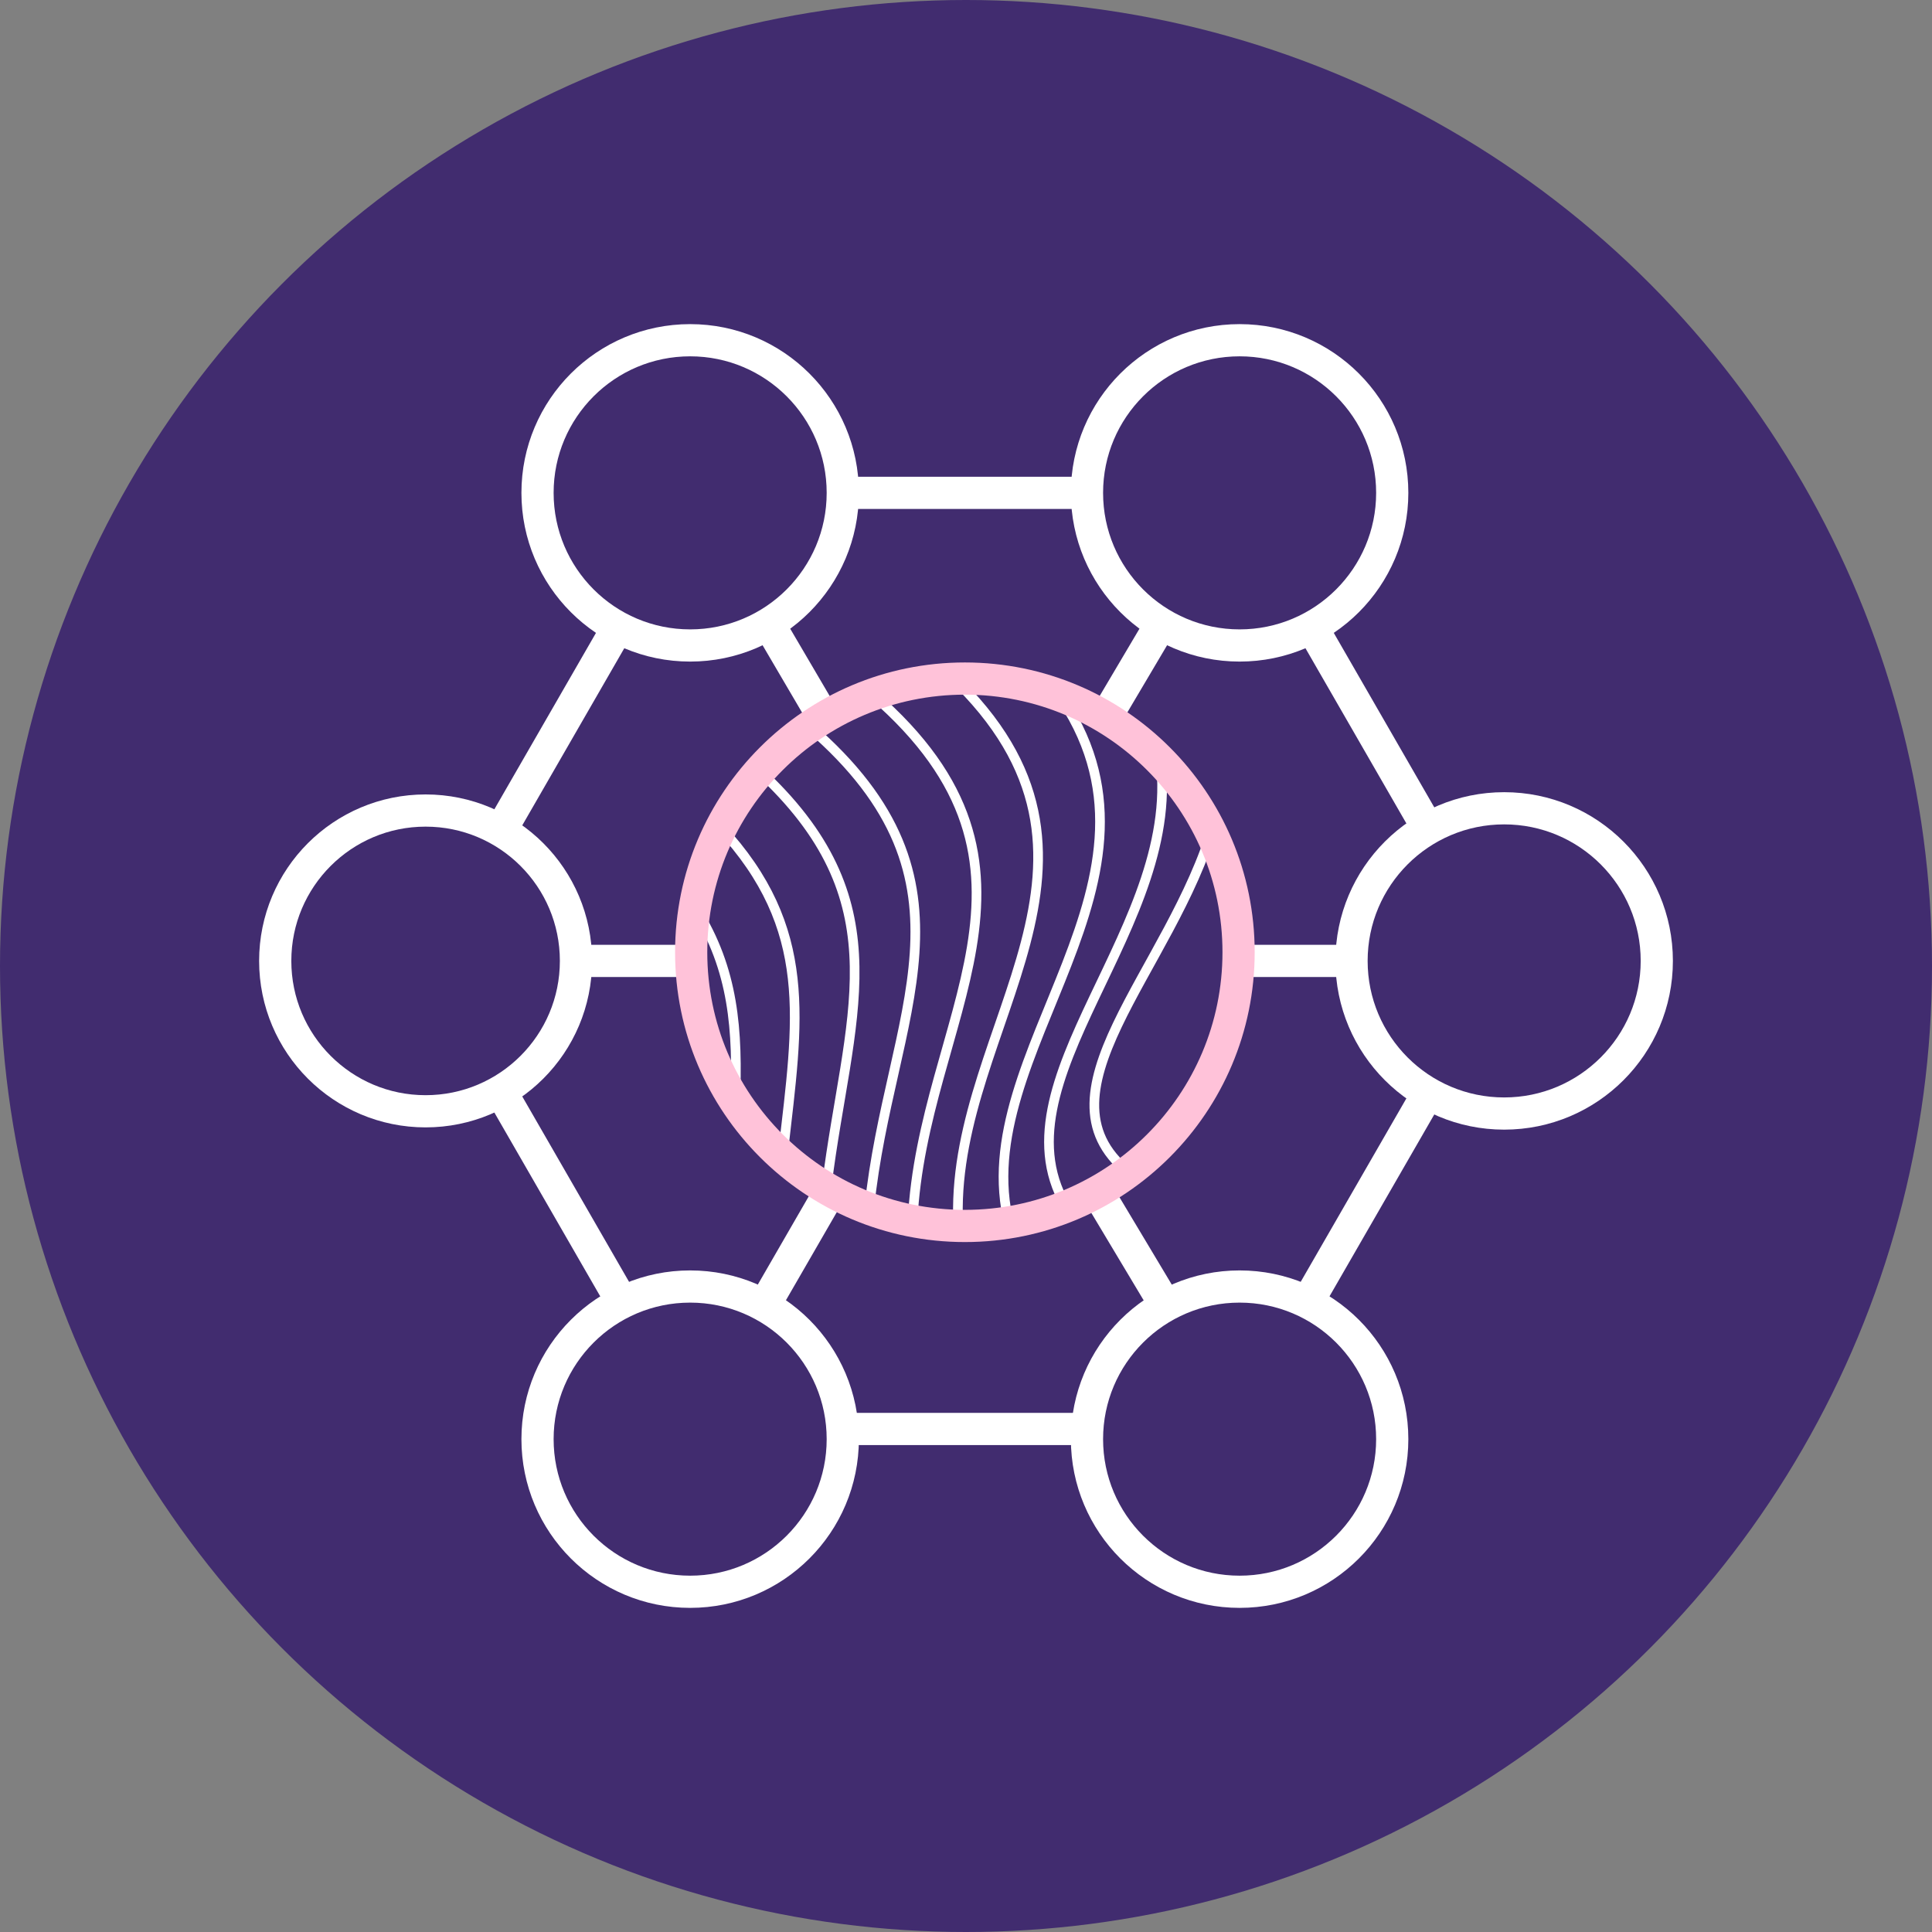 <svg xmlns="http://www.w3.org/2000/svg" viewBox="0 0 150 150"><rect x="0" y="0" width="150" height="150" fill="#808080" stroke="none"/><circle cx="75" cy="75" r="75" fill="#412c6f"/><path d="M54,70.556c2.959,4.706,3.315,9.375,3.073,15.157" fill="none" stroke="#fff" stroke-linecap="round" stroke-linejoin="round" stroke-width="0.75"/><path d="M55.909,64.223c7.339,7.907,6.053,15.011,4.905,25.136" fill="none" stroke="#fff" stroke-linecap="round" stroke-linejoin="round" stroke-width="0.75"/><path d="M59.319,60.2C69.954,70.317,65.813,79.05,64.192,92.01" fill="none" stroke="#fff" stroke-linecap="round" stroke-linejoin="round" stroke-width="0.75"/><path d="M62.84,56.434c14.027,12.093,6.2,22.358,4.658,37.283" fill="none" stroke="#fff" stroke-linecap="round" stroke-linejoin="round" stroke-width="0.75"/><path d="M67.767,53.938c15.615,13.5,3.838,25.17,3.089,40.838" fill="none" stroke="#fff" stroke-linecap="round" stroke-linejoin="round" stroke-width="0.75"/><path d="M73.847,52.485c15.062,14.274.168,27.019.53,42.008" fill="none" stroke="#fff" stroke-linecap="round" stroke-linejoin="round" stroke-width="0.75"/><path d="M82.045,53.71c10.452,14.6-7.14,27.99-3.674,41.382" fill="none" stroke="#fff" stroke-linecap="round" stroke-linejoin="round" stroke-width="0.75"/><path d="M90.01,58.414C92.238,71.824,76.575,84.046,83,94" fill="none" stroke="#fff" stroke-linecap="round" stroke-linejoin="round" stroke-width="0.75"/><path d="M94.249,63.945c-3.25,11.4-14.656,21.188-6.262,27.34" fill="none" stroke="#fff" stroke-linecap="round" stroke-linejoin="round" stroke-width="0.75"/><line x1="85.204" y1="92.527" x2="90.318" y2="101.07" fill="none" stroke="#fff" stroke-miterlimit="10" stroke-width="2.5"/><line x1="59.508" y1="48.14" x2="63.956" y2="55.723" fill="none" stroke="#fff" stroke-miterlimit="10" stroke-width="2.5"/><line x1="64.484" y1="92.451" x2="59.508" y2="101.07" fill="none" stroke="#fff" stroke-miterlimit="10" stroke-width="2.5"/><line x1="90.318" y1="48.14" x2="85.958" y2="55.507" fill="none" stroke="#fff" stroke-miterlimit="10" stroke-width="2.5"/><line x1="105.328" y1="74.605" x2="95.909" y2="74.605" fill="none" stroke="#fff" stroke-miterlimit="10" stroke-width="2.5"/><line x1="53.805" y1="74.605" x2="44.498" y2="74.605" fill="none" stroke="#fff" stroke-miterlimit="10" stroke-width="2.5"/><circle cx="74.913" cy="73.933" r="21.25" fill="none" stroke="#ffc2d9" stroke-miterlimit="10" stroke-width="2.5"/><circle cx="53.583" cy="38.265" r="11.85" fill="none" stroke="#fff" stroke-miterlimit="10" stroke-width="2.5"/><circle cx="96.243" cy="38.265" r="11.85" fill="none" stroke="#fff" stroke-miterlimit="10" stroke-width="2.5"/><circle cx="53.583" cy="111.735" r="11.85" fill="none" stroke="#fff" stroke-miterlimit="10" stroke-width="2.5"/><circle cx="33.043" cy="74.605" r="11.675" fill="none" stroke="#fff" stroke-miterlimit="10" stroke-width="2.5"/><circle cx="116.783" cy="74.605" r="11.85" fill="none" stroke="#fff" stroke-miterlimit="10" stroke-width="2.5"/><circle cx="96.243" cy="111.735" r="11.85" fill="none" stroke="#fff" stroke-miterlimit="10" stroke-width="2.5"/><line x1="38.87" y1="84.72" x2="48.317" y2="101.119" fill="none" stroke="#fff" stroke-miterlimit="10" stroke-width="2.5"/><line x1="47.965" y1="48.701" x2="38.87" y2="64.49" fill="none" stroke="#fff" stroke-miterlimit="10" stroke-width="2.5"/><line x1="84.393" y1="38.265" x2="65.433" y2="38.265" fill="none" stroke="#fff" stroke-miterlimit="10" stroke-width="2.5"/><line x1="110.989" y1="64.548" x2="101.86" y2="48.701" fill="none" stroke="#fff" stroke-miterlimit="10" stroke-width="2.5"/><line x1="101.508" y1="101.119" x2="110.868" y2="84.872" fill="none" stroke="#fff" stroke-miterlimit="10" stroke-width="2.5"/><line x1="65.828" y1="110.945" x2="84.788" y2="110.945" fill="none" stroke="#fff" stroke-miterlimit="10" stroke-width="2.5"/></svg>